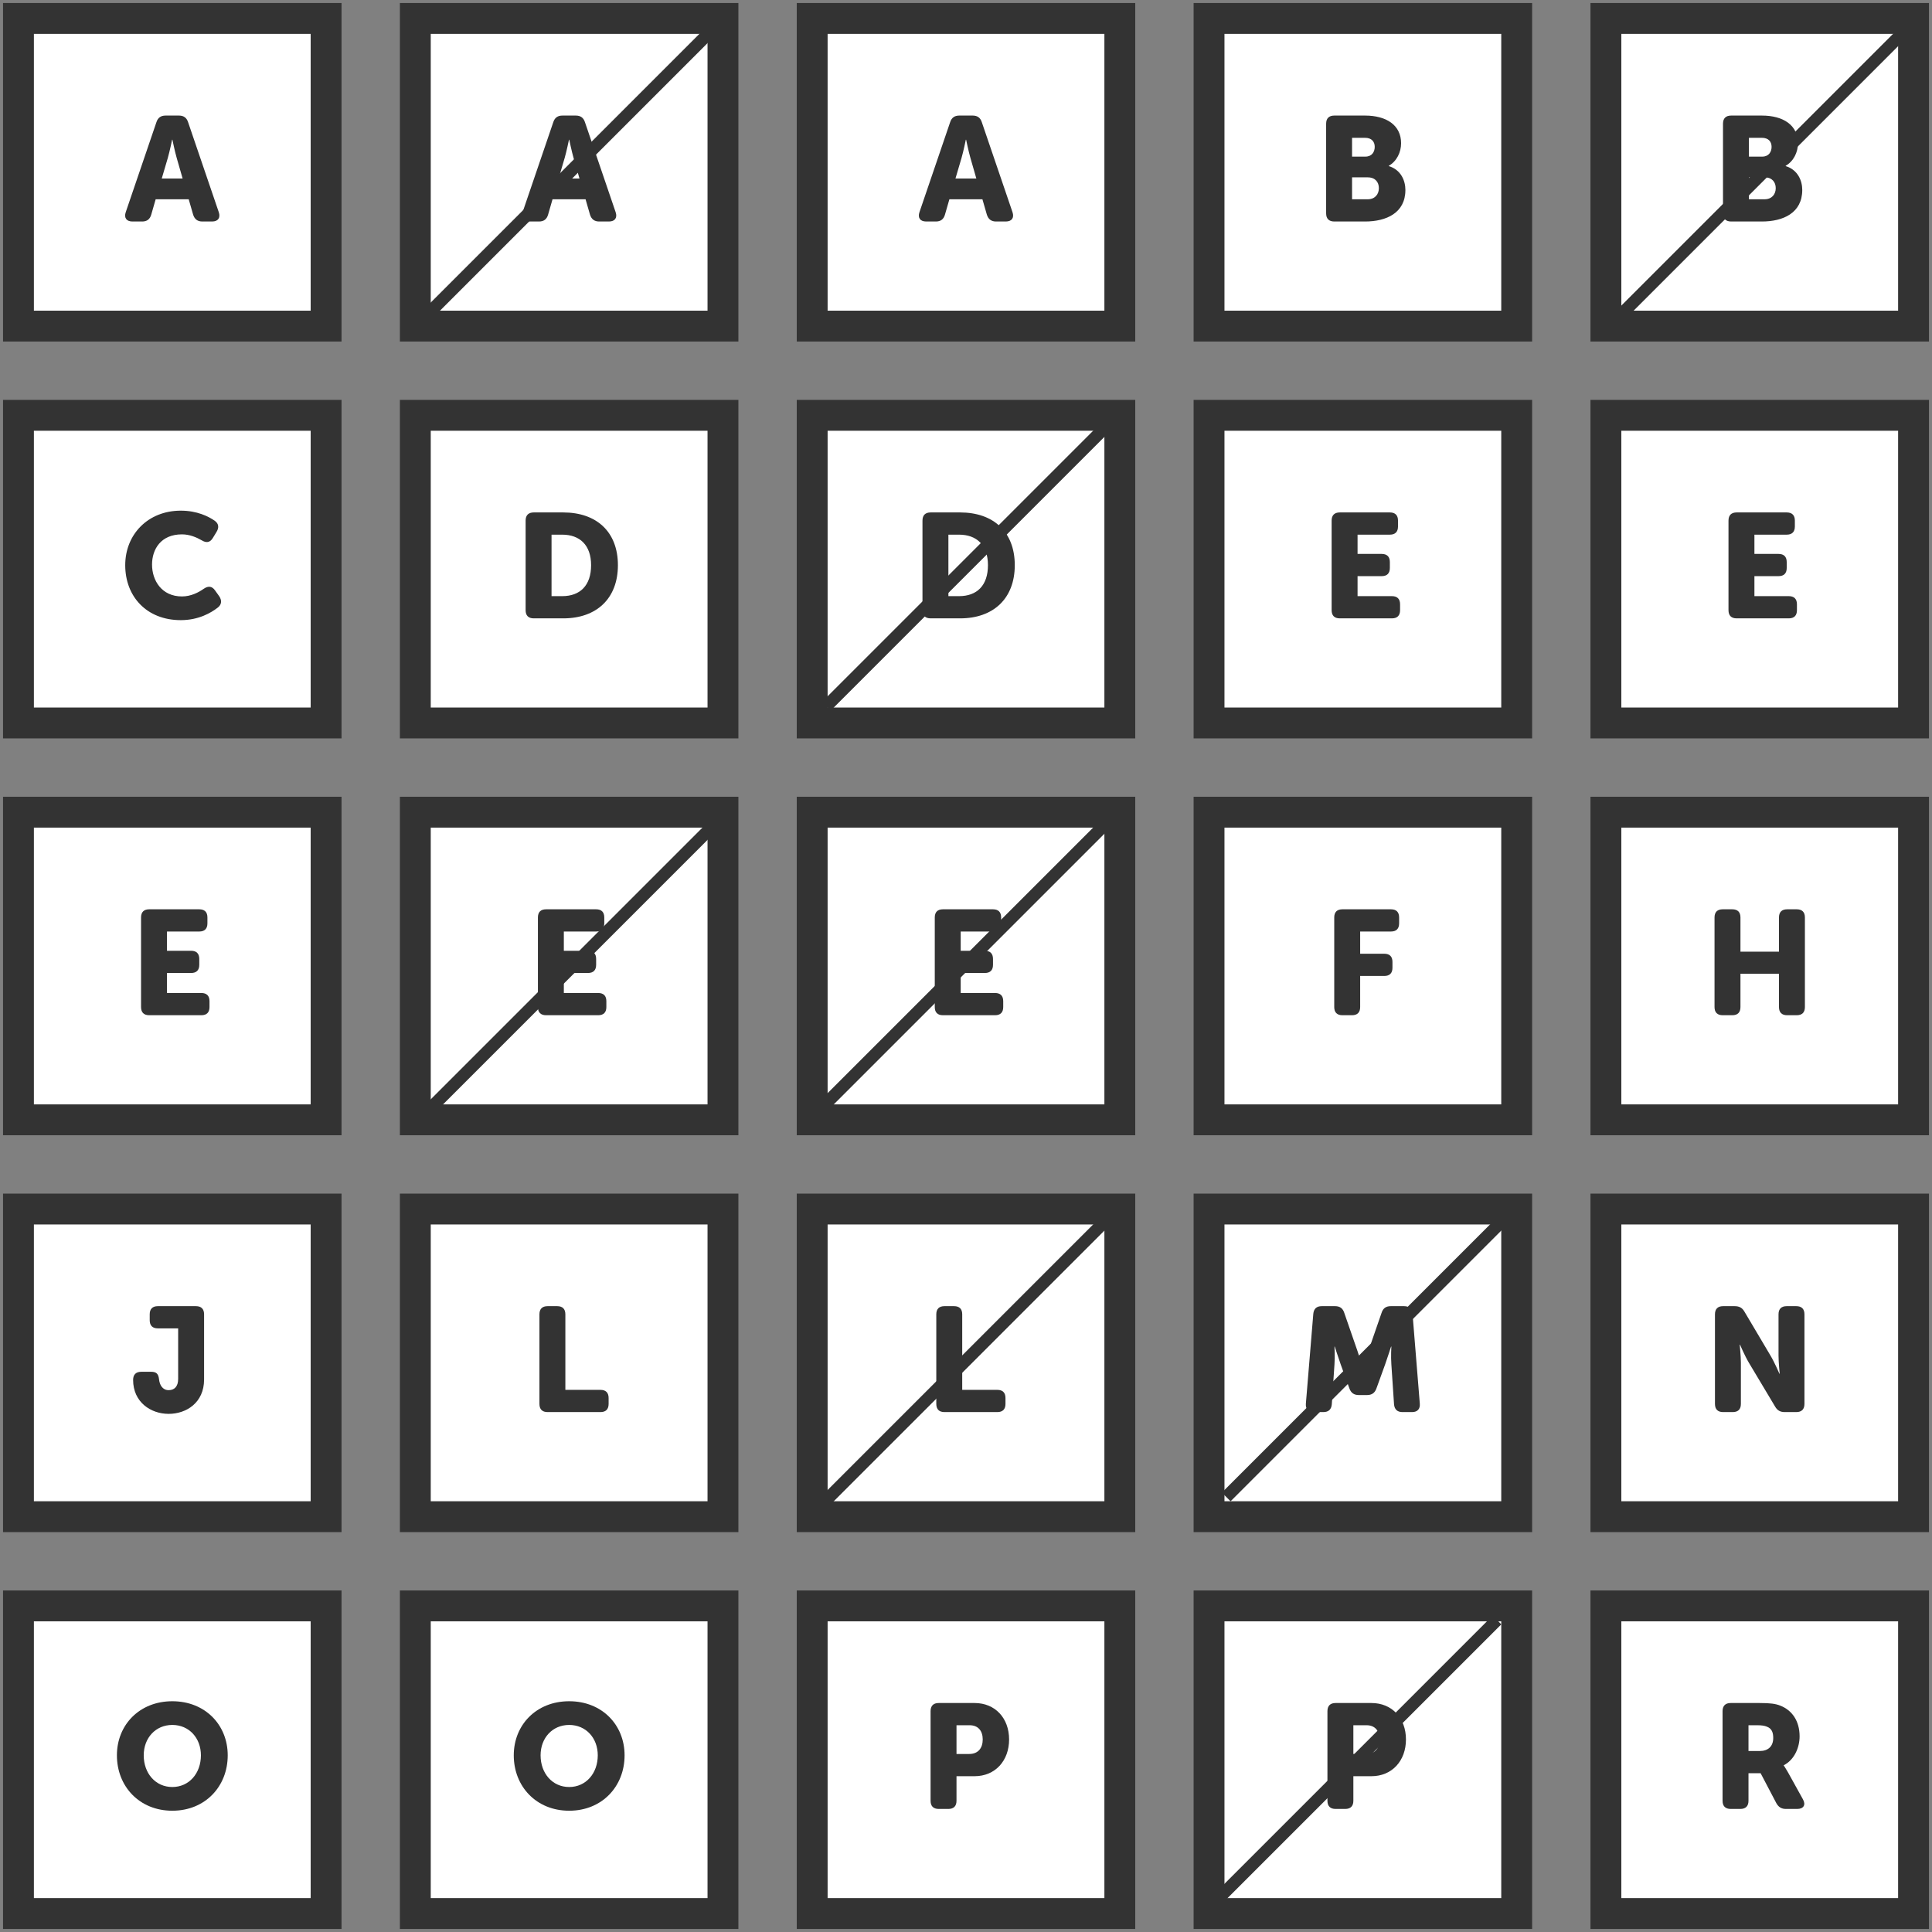 <svg width="628" height="628" viewBox="0 0 628 628" fill="none" xmlns="http://www.w3.org/2000/svg">
<rect x="0" y="0" width="628" height="628" fill="#808080" stroke="none"/>
<rect x="6" y="6" width="100" height="100" fill="white" stroke="#333333" stroke-width="10.033"/>
<rect x="135" y="6" width="100" height="100" fill="white" stroke="#333333" stroke-width="10.033"/>
<rect x="264" y="6" width="100" height="100" fill="white" stroke="#333333" stroke-width="10.033"/>
<rect x="393" y="6" width="100" height="100" fill="white" stroke="#333333" stroke-width="10.033"/>
<rect x="522" y="6" width="100" height="100" fill="white" stroke="#333333" stroke-width="10.033"/>
<path d="M40.872 68.966C40.246 70.796 41.112 72 43.039 72H46.217C47.758 72 48.721 71.278 49.155 69.785L50.599 64.776H61.338L62.783 69.785C63.264 71.278 64.228 72 65.769 72H68.947C70.873 72 71.74 70.796 71.114 68.966L61.146 39.735C60.664 38.242 59.701 37.568 58.16 37.568H53.826C52.285 37.568 51.322 38.242 50.84 39.735L40.872 68.966ZM52.574 58.035L54.548 51.341C55.174 49.174 55.945 45.418 55.945 45.418H56.041C56.041 45.418 56.812 49.174 57.438 51.341L59.364 58.035H52.574Z" fill="#333333"/>
<path d="M169.872 68.966C169.246 70.796 170.113 72 172.039 72H175.217C176.758 72 177.721 71.278 178.155 69.785L179.599 64.776H190.338L191.783 69.785C192.264 71.278 193.228 72 194.769 72H197.947C199.873 72 200.74 70.796 200.114 68.966L190.146 39.735C189.664 38.242 188.701 37.568 187.16 37.568H182.826C181.285 37.568 180.322 38.242 179.84 39.735L169.872 68.966ZM181.574 58.035L183.548 51.341C184.174 49.174 184.945 45.418 184.945 45.418H185.041C185.041 45.418 185.812 49.174 186.438 51.341L188.364 58.035H181.574Z" fill="#333333"/>
<path d="M298.872 68.966C298.246 70.796 299.113 72 301.039 72H304.217C305.758 72 306.721 71.278 307.155 69.785L308.599 64.776H319.338L320.783 69.785C321.264 71.278 322.228 72 323.769 72H326.947C328.873 72 329.74 70.796 329.114 68.966L319.146 39.735C318.664 38.242 317.701 37.568 316.16 37.568H311.826C310.285 37.568 309.322 38.242 308.84 39.735L298.872 68.966ZM310.574 58.035L312.548 51.341C313.174 49.174 313.945 45.418 313.945 45.418H314.041C314.041 45.418 314.812 49.174 315.438 51.341L317.364 58.035H310.574Z" fill="#333333"/>
<path d="M431.062 69.351C431.062 71.085 431.977 72 433.711 72H443.727C450.566 72 456.826 69.255 456.826 61.743C456.826 58.709 455.381 55.193 451.432 53.989V53.893C454.033 52.4 455.429 49.463 455.429 46.573C455.429 40.65 450.614 37.568 443.727 37.568H433.711C431.977 37.568 431.062 38.483 431.062 40.217V69.351ZM439.49 50.907V44.792H443.679C445.943 44.792 446.858 46.14 446.858 47.729C446.858 49.367 445.943 50.907 443.824 50.907H439.49ZM439.49 64.776V57.649H444.594C447.05 57.649 448.206 59.239 448.206 61.165C448.206 63.091 447.002 64.776 444.546 64.776H439.49Z" fill="#333333"/>
<path d="M560.062 69.351C560.062 71.085 560.977 72 562.711 72H572.727C579.566 72 585.826 69.255 585.826 61.743C585.826 58.709 584.381 55.193 580.432 53.989V53.893C583.033 52.4 584.429 49.463 584.429 46.573C584.429 40.65 579.614 37.568 572.727 37.568H562.711C560.977 37.568 560.062 38.483 560.062 40.217V69.351ZM568.49 50.907V44.792H572.679C574.943 44.792 575.858 46.14 575.858 47.729C575.858 49.367 574.943 50.907 572.824 50.907H568.49ZM568.49 64.776V57.649H573.594C576.05 57.649 577.206 59.239 577.206 61.165C577.206 63.091 576.002 64.776 573.546 64.776H568.49Z" fill="#333333"/>
<rect x="6" y="135" width="100" height="100" fill="white" stroke="#333333" stroke-width="10.033"/>
<rect x="135" y="135" width="100" height="100" fill="white" stroke="#333333" stroke-width="10.033"/>
<rect x="264" y="135" width="100" height="100" fill="white" stroke="#333333" stroke-width="10.033"/>
<rect x="393" y="135" width="100" height="100" fill="white" stroke="#333333" stroke-width="10.033"/>
<rect x="522" y="135" width="100" height="100" fill="white" stroke="#333333" stroke-width="10.033"/>
<path d="M40.705 183.712C40.705 193.921 47.688 201.578 58.764 201.578C64.591 201.578 68.636 199.17 70.803 197.485C72.103 196.473 72.151 195.125 71.236 193.777L69.888 191.898C68.877 190.454 67.624 190.406 66.18 191.417C64.543 192.573 62.038 193.873 59.149 193.873C52.503 193.873 49.421 188.624 49.421 183.519C49.421 178.559 52.263 173.695 59.149 173.695C61.701 173.695 63.965 174.707 65.554 175.622C67.047 176.537 68.251 176.392 69.165 174.899L70.369 172.925C71.236 171.528 71.14 170.228 69.791 169.265C67.769 167.868 64.061 165.99 58.764 165.99C48.121 165.99 40.705 173.695 40.705 183.712Z" fill="#333333"/>
<path d="M170.852 198.351C170.852 200.085 171.767 201 173.501 201H183.084C193.919 201 200.853 194.547 200.853 183.712C200.853 172.877 193.919 166.568 183.084 166.568H173.501C171.767 166.568 170.852 167.483 170.852 169.217V198.351ZM179.279 193.777V173.792H182.747C188.429 173.792 192.137 177.163 192.137 183.712C192.137 190.309 188.574 193.777 182.747 193.777H179.279Z" fill="#333333"/>
<path d="M299.852 198.351C299.852 200.085 300.767 201 302.501 201H312.084C322.919 201 329.853 194.547 329.853 183.712C329.853 172.877 322.919 166.568 312.084 166.568H302.501C300.767 166.568 299.852 167.483 299.852 169.217V198.351ZM308.279 193.777V173.792H311.747C317.429 173.792 321.137 177.163 321.137 183.712C321.137 190.309 317.574 193.777 311.747 193.777H308.279Z" fill="#333333"/>
<path d="M432.849 198.351C432.849 200.085 433.764 201 435.498 201H452.449C454.183 201 455.098 200.085 455.098 198.351V196.425C455.098 194.692 454.183 193.777 452.449 193.777H441.277V187.275H449.126C450.86 187.275 451.775 186.36 451.775 184.627V182.701C451.775 180.967 450.86 180.052 449.126 180.052H441.277V173.792H451.775C453.508 173.792 454.423 172.877 454.423 171.143V169.217C454.423 167.483 453.508 166.568 451.775 166.568H435.498C433.764 166.568 432.849 167.483 432.849 169.217V198.351Z" fill="#333333"/>
<path d="M561.849 198.351C561.849 200.085 562.764 201 564.498 201H581.449C583.183 201 584.098 200.085 584.098 198.351V196.425C584.098 194.692 583.183 193.777 581.449 193.777H570.277V187.275H578.126C579.86 187.275 580.775 186.36 580.775 184.627V182.701C580.775 180.967 579.86 180.052 578.126 180.052H570.277V173.792H580.775C582.508 173.792 583.423 172.877 583.423 171.143V169.217C583.423 167.483 582.508 166.568 580.775 166.568H564.498C562.764 166.568 561.849 167.483 561.849 169.217V198.351Z" fill="#333333"/>
<rect x="6" y="264" width="100" height="100" fill="white" stroke="#333333" stroke-width="10.033"/>
<rect x="135" y="264" width="100" height="100" fill="white" stroke="#333333" stroke-width="10.033"/>
<rect x="264" y="264" width="100" height="100" fill="white" stroke="#333333" stroke-width="10.033"/>
<rect x="393" y="264" width="100" height="100" fill="white" stroke="#333333" stroke-width="10.033"/>
<rect x="522" y="264" width="100" height="100" fill="white" stroke="#333333" stroke-width="10.033"/>
<path d="M45.849 327.351C45.849 329.085 46.764 330 48.498 330H65.449C67.183 330 68.098 329.085 68.098 327.351V325.425C68.098 323.692 67.183 322.777 65.449 322.777H54.277V316.275H62.126C63.86 316.275 64.775 315.36 64.775 313.627V311.701C64.775 309.967 63.86 309.052 62.126 309.052H54.277V302.792H64.775C66.508 302.792 67.423 301.877 67.423 300.143V298.217C67.423 296.483 66.508 295.568 64.775 295.568H48.498C46.764 295.568 45.849 296.483 45.849 298.217V327.351Z" fill="#333333"/>
<path d="M174.849 327.351C174.849 329.085 175.764 330 177.498 330H194.449C196.183 330 197.098 329.085 197.098 327.351V325.425C197.098 323.692 196.183 322.777 194.449 322.777H183.277V316.275H191.126C192.86 316.275 193.775 315.36 193.775 313.627V311.701C193.775 309.967 192.86 309.052 191.126 309.052H183.277V302.792H193.775C195.508 302.792 196.423 301.877 196.423 300.143V298.217C196.423 296.483 195.508 295.568 193.775 295.568H177.498C175.764 295.568 174.849 296.483 174.849 298.217V327.351Z" fill="#333333"/>
<path d="M303.849 327.351C303.849 329.085 304.764 330 306.498 330H323.449C325.183 330 326.098 329.085 326.098 327.351V325.425C326.098 323.692 325.183 322.777 323.449 322.777H312.277V316.275H320.126C321.86 316.275 322.775 315.36 322.775 313.627V311.701C322.775 309.967 321.86 309.052 320.126 309.052H312.277V302.792H322.775C324.508 302.792 325.423 301.877 325.423 300.143V298.217C325.423 296.483 324.508 295.568 322.775 295.568H306.498C304.764 295.568 303.849 296.483 303.849 298.217V327.351Z" fill="#333333"/>
<path d="M433.696 327.351C433.696 329.085 434.611 330 436.344 330H439.475C441.208 330 442.123 329.085 442.123 327.351V317.239H449.973C451.706 317.239 452.621 316.324 452.621 314.59V312.664C452.621 310.93 451.706 310.015 449.973 310.015H442.123V302.792H452.14C453.873 302.792 454.788 301.877 454.788 300.143V298.217C454.788 296.483 453.873 295.568 452.14 295.568H436.344C434.611 295.568 433.696 296.483 433.696 298.217V327.351Z" fill="#333333"/>
<path d="M557.311 327.351C557.311 329.085 558.226 330 559.96 330H563.09C564.824 330 565.739 329.085 565.739 327.351V316.516H578.259V327.351C578.259 329.085 579.174 330 580.908 330H584.038C585.772 330 586.687 329.085 586.687 327.351V298.217C586.687 296.483 585.772 295.568 584.038 295.568H580.908C579.174 295.568 578.259 296.483 578.259 298.217V309.341H565.739V298.217C565.739 296.483 564.824 295.568 563.09 295.568H559.96C558.226 295.568 557.311 296.483 557.311 298.217V327.351Z" fill="#333333"/>
<rect x="6" y="393" width="100" height="100" fill="white" stroke="#333333" stroke-width="10.033"/>
<rect x="135" y="393" width="100" height="100" fill="white" stroke="#333333" stroke-width="10.033"/>
<rect x="264" y="393" width="100" height="100" fill="white" stroke="#333333" stroke-width="10.033"/>
<rect x="393" y="393" width="100" height="100" fill="white" stroke="#333333" stroke-width="10.033"/>
<rect x="522" y="393" width="100" height="100" fill="white" stroke="#333333" stroke-width="10.033"/>
<path d="M43.27 448.55C43.27 455.774 49.001 459.578 54.828 459.578C60.558 459.578 66.337 455.966 66.337 448.406V427.217C66.337 425.483 65.422 424.568 63.688 424.568H51.312C49.579 424.568 48.664 425.483 48.664 427.217V429.143C48.664 430.877 49.579 431.792 51.312 431.792H57.91V448.213C57.91 450.717 56.658 451.873 54.828 451.873C52.805 451.873 51.89 450.139 51.697 448.357C51.505 446.624 50.879 445.901 49.145 445.901H45.919C44.185 445.901 43.27 446.816 43.27 448.55Z" fill="#333333"/>
<path d="M175.343 456.351C175.343 458.085 176.258 459 177.992 459H195.184C196.917 459 197.832 458.085 197.832 456.351V454.425C197.832 452.692 196.917 451.777 195.184 451.777H183.771V427.217C183.771 425.483 182.856 424.568 181.122 424.568H177.992C176.258 424.568 175.343 425.483 175.343 427.217V456.351Z" fill="#333333"/>
<path d="M304.343 456.351C304.343 458.085 305.258 459 306.992 459H324.184C325.917 459 326.832 458.085 326.832 456.351V454.425C326.832 452.692 325.917 451.777 324.184 451.777H312.771V427.217C312.771 425.483 311.856 424.568 310.122 424.568H306.992C305.258 424.568 304.343 425.483 304.343 427.217V456.351Z" fill="#333333"/>
<path d="M424.478 456.255C424.334 457.989 425.249 459 426.982 459H430.161C431.846 459 432.761 458.133 432.906 456.448L433.772 443.494C433.965 440.893 433.772 437.715 433.772 437.715H433.869C433.869 437.715 435.024 441.327 435.795 443.494L438.636 451.343C439.166 452.788 440.129 453.462 441.67 453.462H444.367C445.908 453.462 446.871 452.788 447.401 451.343L450.242 443.494C451.012 441.327 452.168 437.715 452.168 437.715H452.264C452.264 437.715 452.072 440.893 452.264 443.494L453.131 456.448C453.276 458.133 454.191 459 455.876 459H459.006C460.74 459 461.655 457.989 461.51 456.255L459.151 427.12C459.006 425.435 458.091 424.568 456.406 424.568H452.072C450.531 424.568 449.568 425.242 449.086 426.735L444.8 439.111C444.03 441.327 443.067 444.794 443.067 444.794H442.97C442.97 444.794 442.007 441.327 441.237 439.111L436.951 426.735C436.469 425.242 435.506 424.568 433.965 424.568H429.631C427.945 424.568 427.031 425.435 426.886 427.12L424.478 456.255Z" fill="#333333"/>
<path d="M557.452 456.351C557.452 458.085 558.367 459 560.101 459H563.231C564.965 459 565.88 458.085 565.88 456.351V442.964C565.88 440.797 565.494 437.089 565.494 437.089H565.591C565.591 437.089 567.132 440.701 568.48 442.964L577.004 457.218C577.726 458.47 578.689 459 580.134 459H583.89C585.624 459 586.539 458.085 586.539 456.351V427.217C586.539 425.483 585.624 424.568 583.89 424.568H580.76C579.026 424.568 578.111 425.483 578.111 427.217V440.652C578.111 442.819 578.497 446.528 578.497 446.528H578.4C578.4 446.528 576.859 442.916 575.511 440.652L567.035 426.35C566.313 425.098 565.35 424.568 563.857 424.568H560.101C558.367 424.568 557.452 425.483 557.452 427.217V456.351Z" fill="#333333"/>
<rect x="6" y="522" width="100" height="100" fill="white" stroke="#333333" stroke-width="10.033"/>
<rect x="135" y="522" width="100" height="100" fill="white" stroke="#333333" stroke-width="10.033"/>
<rect x="264" y="522" width="100" height="100" fill="white" stroke="#333333" stroke-width="10.033"/>
<rect x="393" y="522" width="100" height="100" fill="white" stroke="#333333" stroke-width="10.033"/>
<rect x="522" y="522" width="100" height="100" fill="white" stroke="#333333" stroke-width="10.033"/>
<path d="M38.001 570.567C38.001 580.68 45.321 588.578 56.011 588.578C66.702 588.578 74.022 580.68 74.022 570.567C74.022 560.695 66.702 552.99 56.011 552.99C45.321 552.99 38.001 560.695 38.001 570.567ZM46.717 570.567C46.717 564.933 50.57 560.695 56.011 560.695C61.453 560.695 65.306 564.933 65.306 570.567C65.306 576.442 61.453 580.873 56.011 580.873C50.57 580.873 46.717 576.442 46.717 570.567Z" fill="#333333"/>
<path d="M167.001 570.567C167.001 580.68 174.321 588.578 185.011 588.578C195.702 588.578 203.022 580.68 203.022 570.567C203.022 560.695 195.702 552.99 185.011 552.99C174.321 552.99 167.001 560.695 167.001 570.567ZM175.717 570.567C175.717 564.933 179.57 560.695 185.011 560.695C190.453 560.695 194.306 564.933 194.306 570.567C194.306 576.442 190.453 580.873 185.011 580.873C179.57 580.873 175.717 576.442 175.717 570.567Z" fill="#333333"/>
<path d="M302.486 585.351C302.486 587.085 303.401 588 305.134 588H308.264C309.998 588 310.913 587.085 310.913 585.351V577.357H316.788C323.482 577.357 328.008 572.349 328.008 565.415C328.008 558.48 323.482 553.568 316.788 553.568H305.134C303.401 553.568 302.486 554.483 302.486 556.217V585.351ZM310.913 570.134V560.792H315.199C317.992 560.792 319.437 562.67 319.437 565.415C319.437 568.16 317.992 570.134 315.054 570.134H310.913Z" fill="#333333"/>
<path d="M431.486 585.351C431.486 587.085 432.401 588 434.134 588H437.264C438.998 588 439.913 587.085 439.913 585.351V577.357H445.788C452.482 577.357 457.008 572.349 457.008 565.415C457.008 558.48 452.482 553.568 445.788 553.568H434.134C432.401 553.568 431.486 554.483 431.486 556.217V585.351ZM439.913 570.134V560.792H444.199C446.992 560.792 448.437 562.67 448.437 565.415C448.437 568.16 446.992 570.134 444.054 570.134H439.913Z" fill="#333333"/>
<path d="M559.921 585.351C559.921 587.085 560.836 588 562.57 588H565.7C567.434 588 568.349 587.085 568.349 585.351V576.394H572.297L577.402 586.122C578.124 587.422 579.087 588 580.532 588H584.192C586.263 588 587.081 586.652 586.022 584.822L581.11 575.961C580.291 574.516 579.81 573.89 579.81 573.89V573.794C583.229 572.06 584.963 568.063 584.963 564.403C584.963 559.395 582.507 555.88 578.606 554.387C577.113 553.809 575.428 553.568 571.912 553.568H562.57C560.836 553.568 559.921 554.483 559.921 556.217V585.351ZM568.349 569.171V560.792H571.19C572.586 560.792 573.598 560.936 574.368 561.273C575.957 561.899 576.391 563.199 576.391 564.933C576.391 567.678 574.705 569.171 572.008 569.171H568.349Z" fill="#333333"/>
<line x1="137.586" y1="103.586" x2="232.586" y2="8.586" stroke="#333333" stroke-width="4"/>
<line x1="527.586" y1="101.586" x2="622.586" y2="6.586" stroke="#333333" stroke-width="4"/>
<line x1="264.586" y1="362.586" x2="359.586" y2="267.586" stroke="#333333" stroke-width="4"/>
<line x1="138.586" y1="361.586" x2="233.586" y2="266.586" stroke="#333333" stroke-width="4"/>
<line x1="268.586" y1="229.586" x2="363.586" y2="134.586" stroke="#333333" stroke-width="4"/>
<line x1="398.586" y1="486.586" x2="493.586" y2="391.586" stroke="#333333" stroke-width="4"/>
<line x1="391.586" y1="621.586" x2="486.586" y2="526.586" stroke="#333333" stroke-width="4"/>
<line x1="266.586" y1="489.586" x2="361.586" y2="394.586" stroke="#333333" stroke-width="4"/>
</svg>
